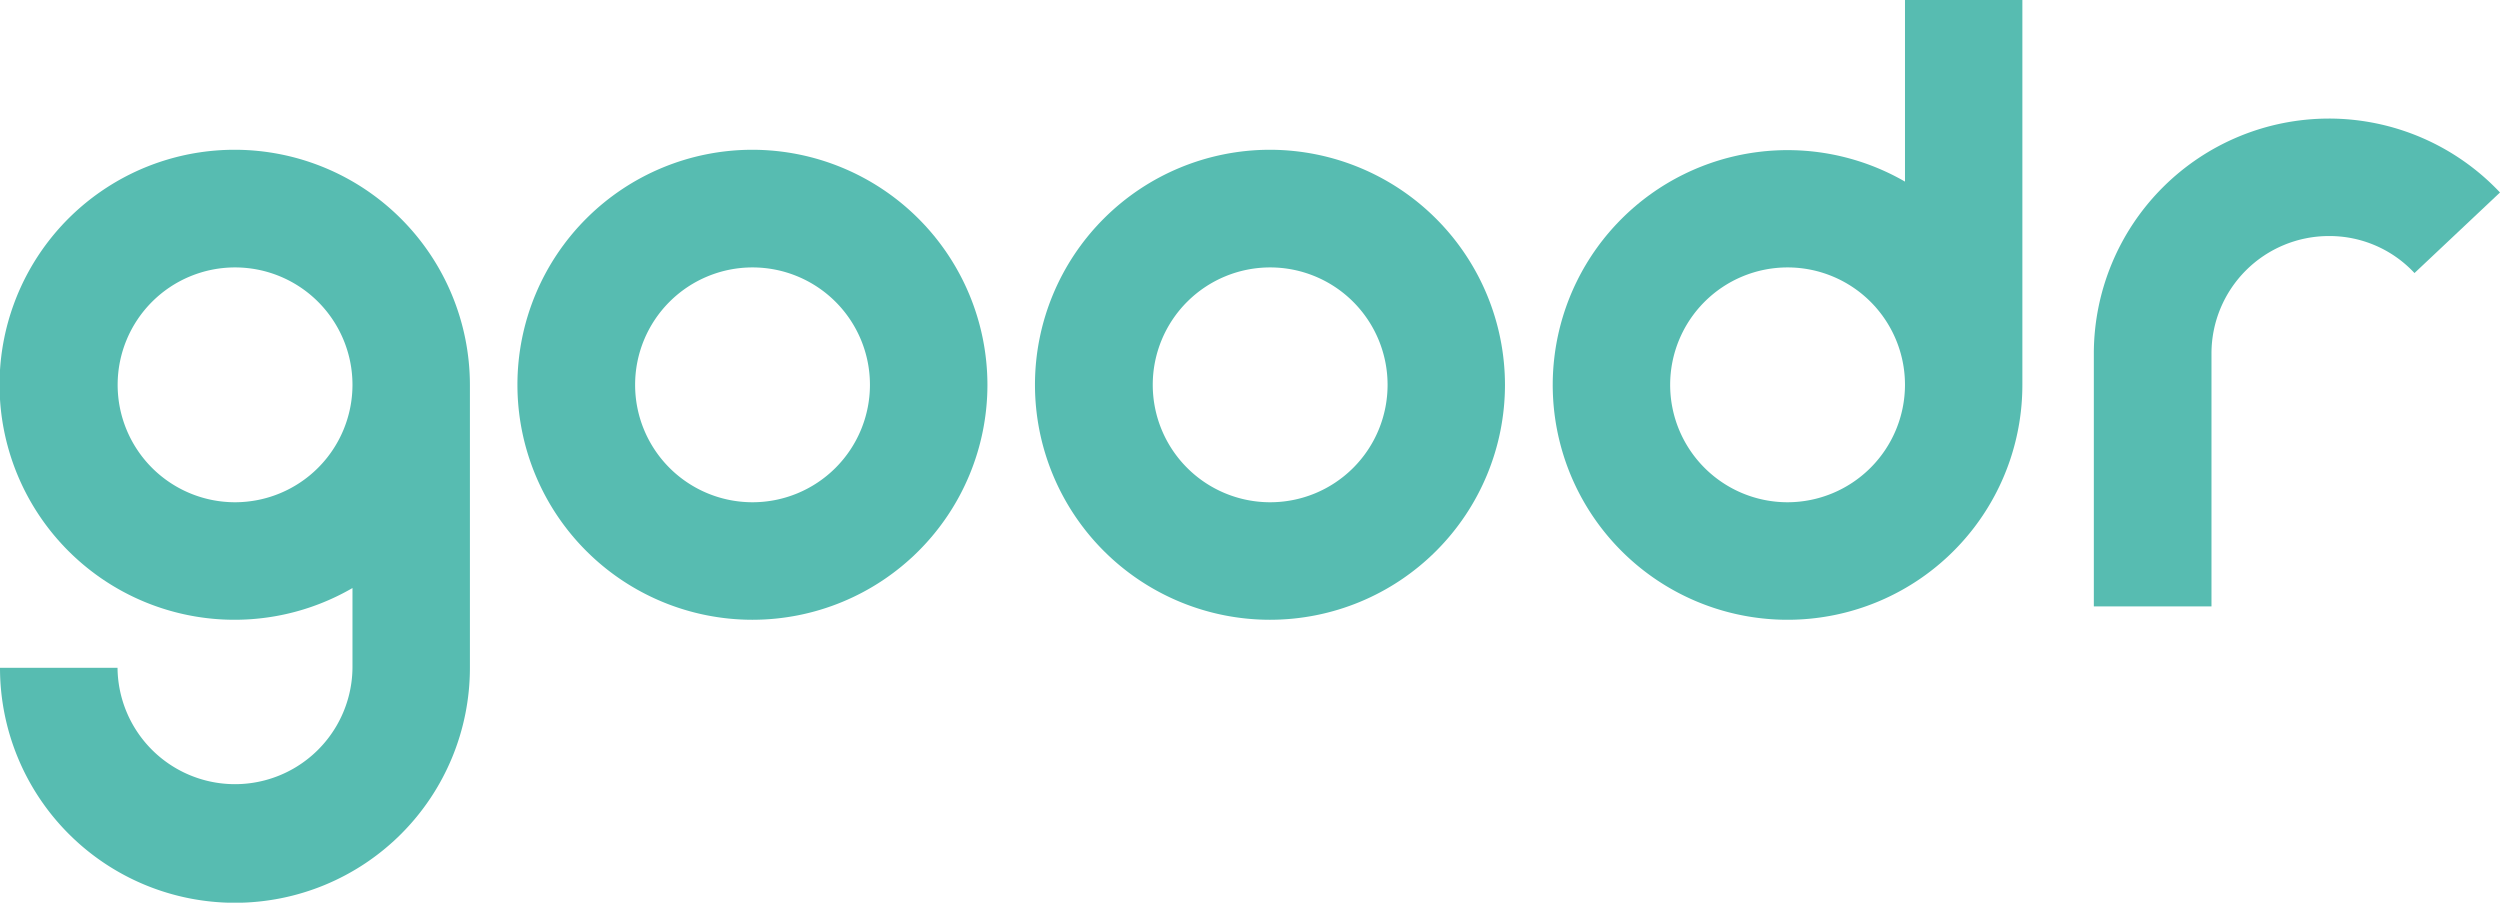 <svg id="Goodr" xmlns="http://www.w3.org/2000/svg" xmlns:xlink="http://www.w3.org/1999/xlink" viewBox="0 0 224.353 81.006"><defs><style>.cls-1{fill:none;}.cls-2{clip-path:url(#clip-path);}.cls-3{clip-path:url(#clip-path-2);}.cls-4{fill:#57bcb1;}</style><clipPath id="clip-path" transform="translate(-87.372 -125.999)"><rect class="cls-1" x="87.371" y="126" width="224.354" height="81.005"/></clipPath><clipPath id="clip-path-2" transform="translate(-87.372 -125.999)"><rect class="cls-1" x="-5.243" y="-35.514" width="402.326" height="402.326"/></clipPath></defs><title>goodr_logo</title><g class="cls-2"><g class="cls-3"><path class="cls-4" d="M154.892,139.44a21.089,21.089,0,1,0,21.093,21.089,21.114,21.114,0,0,0-21.093-21.089m0,31.632a10.537,10.537,0,1,1,10.55-10.543,10.542,10.542,0,0,1-10.55,10.543" transform="translate(-87.372 -125.999)"/><path class="cls-4" d="M108.454,139.44a21.089,21.089,0,1,0,10.55,39.33v7.161a10.543,10.543,0,0,1-21.085,0H87.372a21.085,21.085,0,0,0,42.17,0V160.529A21.118,21.118,0,0,0,108.454,139.44m0,31.632a10.537,10.537,0,1,1,10.55-10.543,10.547,10.547,0,0,1-10.55,10.543" transform="translate(-87.372 -125.999)"/><path class="cls-4" d="M201.334,139.44a21.089,21.089,0,1,0,21.096,21.089A21.114,21.114,0,0,0,201.334,139.44m0,31.632a10.537,10.537,0,1,1,10.561-10.543,10.532,10.532,0,0,1-10.561,10.543" transform="translate(-87.372 -125.999)"/><path class="cls-4" d="M296.364,136.64a21.109,21.109,0,0,0-21.089,21.074V180.42h10.558V157.714a10.541,10.541,0,0,1,10.531-10.532,10.415,10.415,0,0,1,7.687,3.321l7.674-7.23a21.113,21.113,0,0,0-15.361-6.634" transform="translate(-87.372 -125.999)"/><path class="cls-4" d="M258.328,142.297A21.073,21.073,0,1,0,268.862,160.529v-34.53H258.328ZM247.78,171.072a10.537,10.537,0,1,1,10.548-10.543A10.556,10.556,0,0,1,247.78,171.072" transform="translate(-87.372 -125.999)"/></g></g></svg>